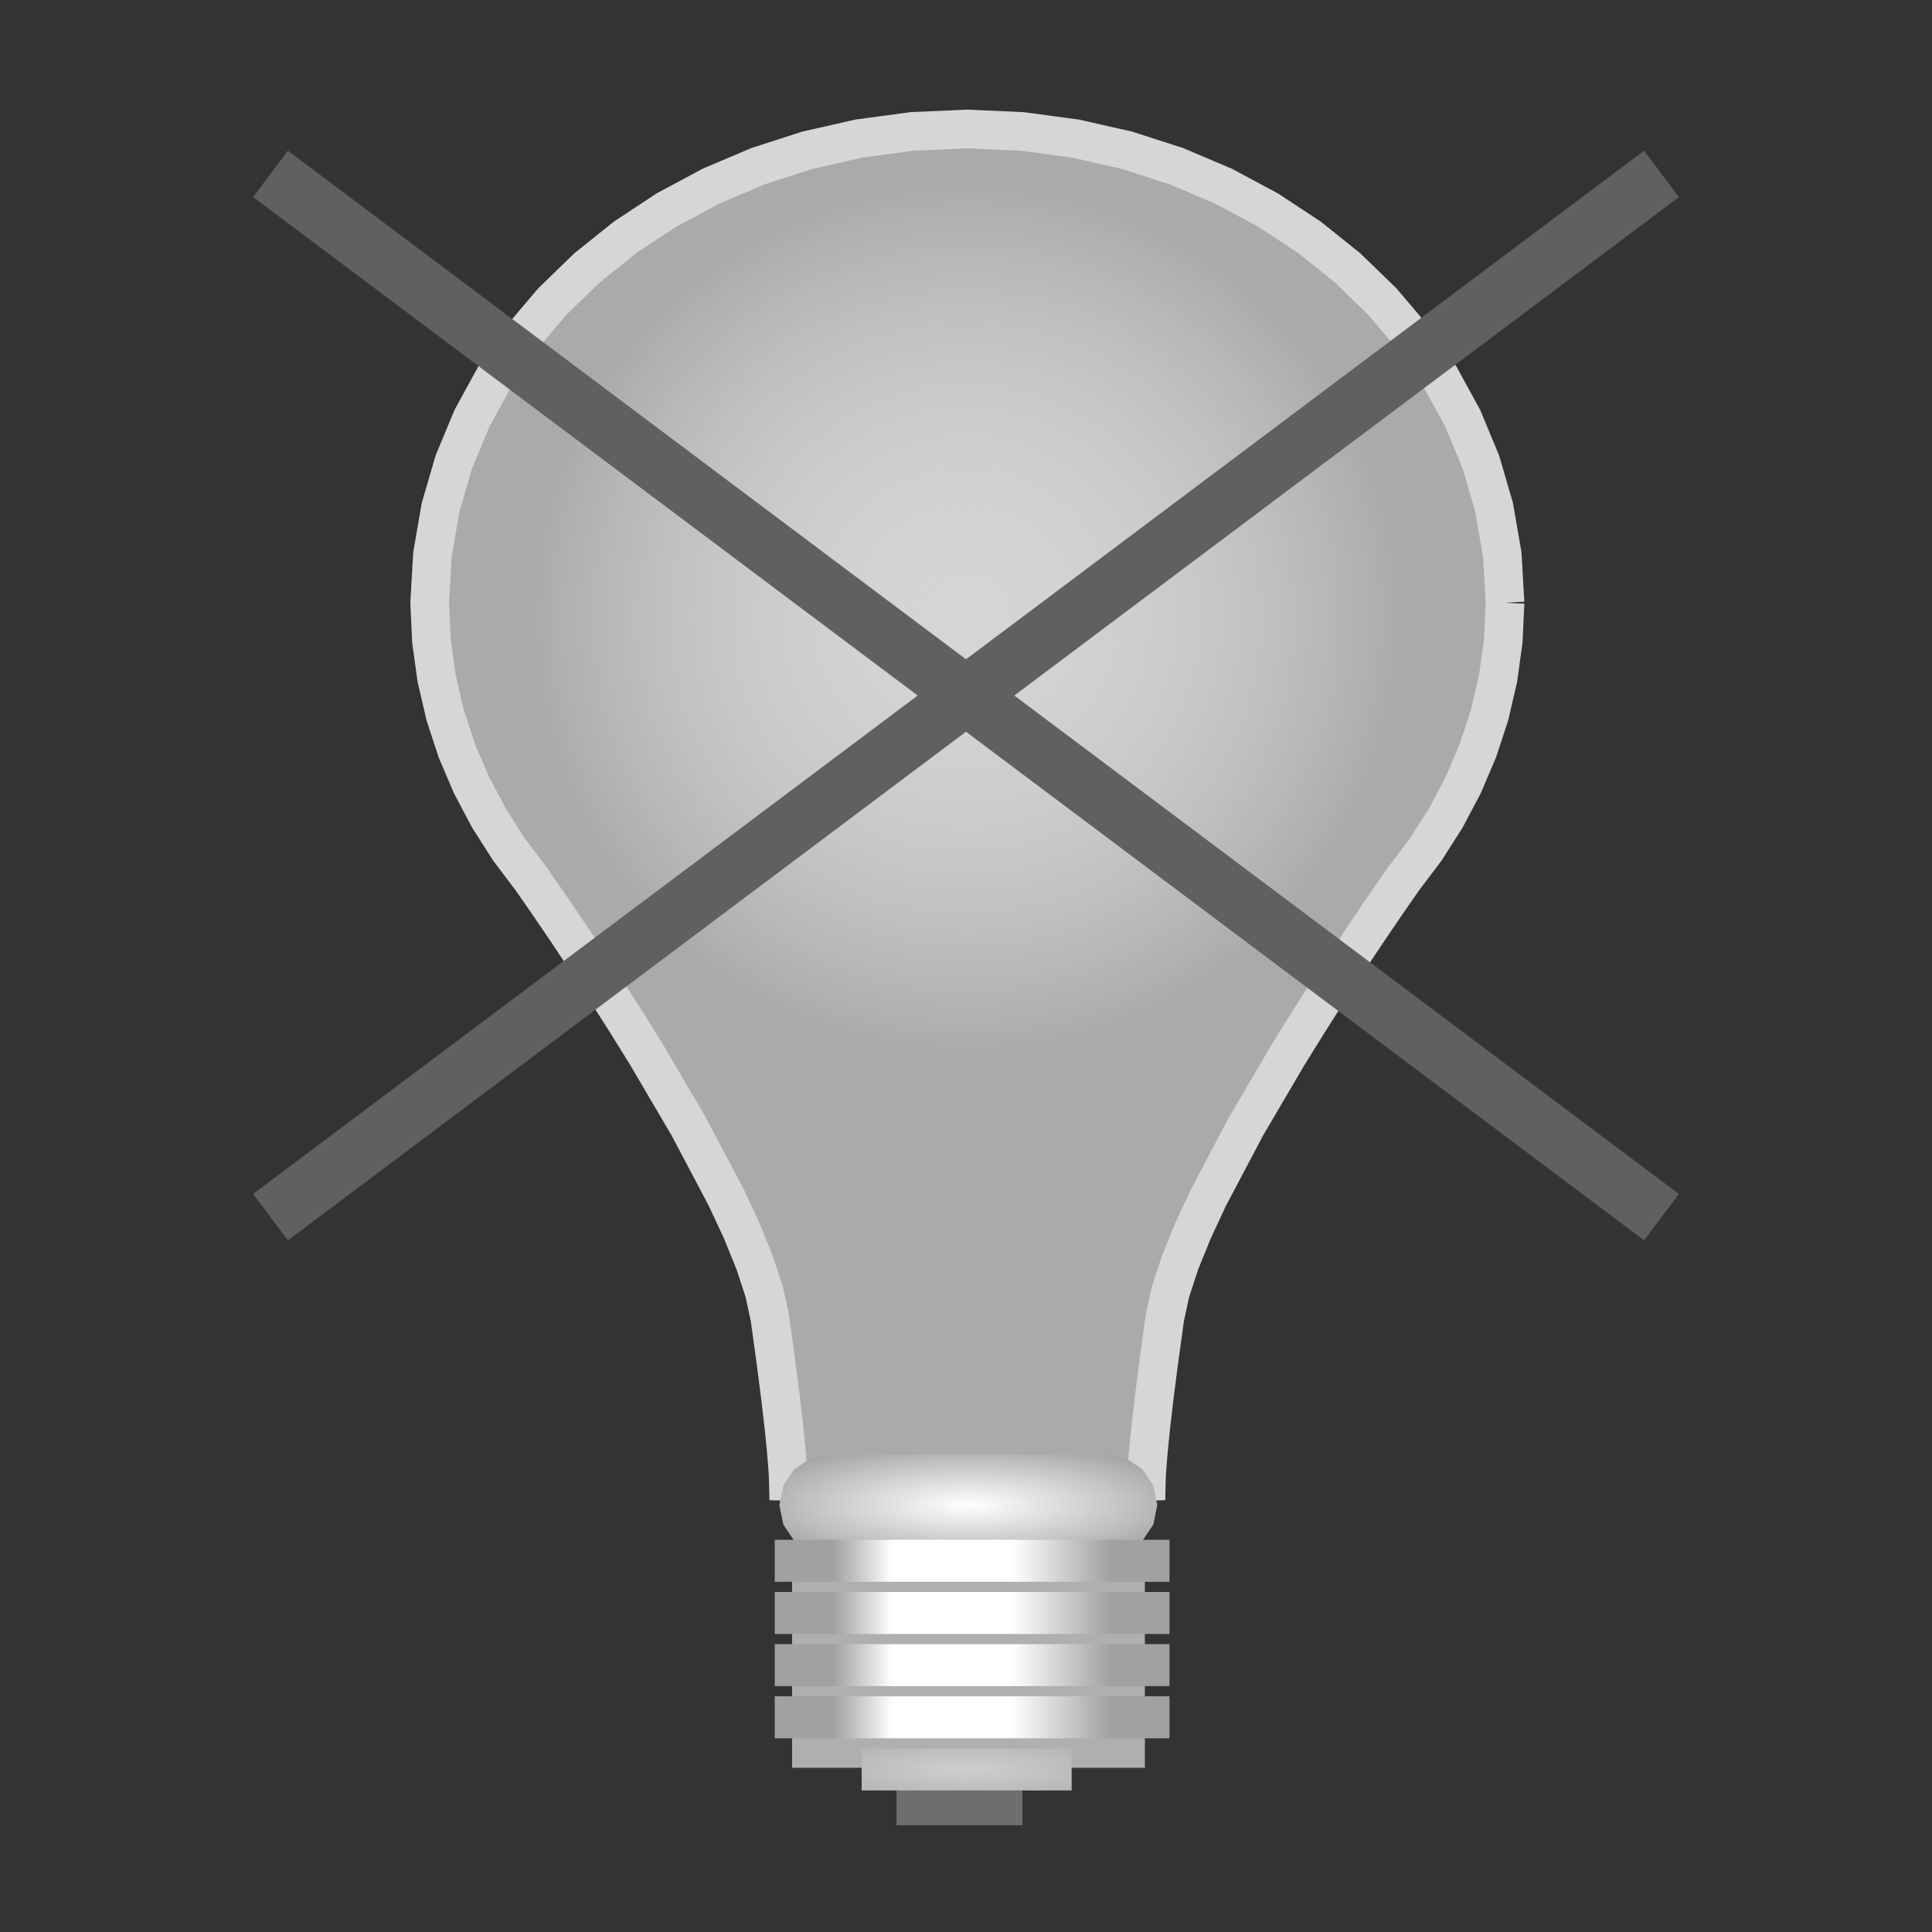 ﻿<?xml version="1.0" encoding="utf-8" standalone="yes"?>
<svg width="16" height="16" viewBox="0 0 100 100" version="1.1" xmlns="http://www.w3.org/2000/svg">
  <rect x="0" y="0" width="100" height="100" fill="#333333" stroke="none"/>
  <title>Off</title>
  <defs>
    <radialGradient id="rg1" cx="0.5" cy="0.5" r="1.082" fx="0.5" fy="0.5">
      <stop offset="0" stop-color="#CFCFCF" />
      <stop offset="1" stop-color="#A8A8A8" />
    </radialGradient>
    <radialGradient id="rg2" cx="0.5" cy="0.5" r="0.869" fx="0.5" fy="0.5">
      <stop offset="0" stop-color="#FFFFFF" />
      <stop offset="1" stop-color="#818181" />
    </radialGradient>
    <linearGradient id="lg1" x1="0" y1="0.5" x2="1" y2="0.5">
      <stop offset="0.15" stop-color="#A1A1A1" />
      <stop offset="0.3" stop-color="#FFFFFF" />
      <stop offset="0.6" stop-color="#FFFFFF" />
      <stop offset="0.85" stop-color="#A1A1A1" />
    </linearGradient>
    <linearGradient id="lg2" x1="0" y1="0.5" x2="1" y2="0.5">
      <stop offset="0.15" stop-color="#A1A1A1" />
      <stop offset="0.3" stop-color="#FFFFFF" />
      <stop offset="0.6" stop-color="#FFFFFF" />
      <stop offset="0.85" stop-color="#A1A1A1" />
    </linearGradient>
    <linearGradient id="lg3" x1="0" y1="0.5" x2="1" y2="0.5">
      <stop offset="0.15" stop-color="#A1A1A1" />
      <stop offset="0.3" stop-color="#FFFFFF" />
      <stop offset="0.6" stop-color="#FFFFFF" />
      <stop offset="0.85" stop-color="#A1A1A1" />
    </linearGradient>
    <linearGradient id="lg4" x1="0" y1="0.5" x2="1" y2="0.5">
      <stop offset="0.15" stop-color="#A1A1A1" />
      <stop offset="0.3" stop-color="#FFFFFF" />
      <stop offset="0.6" stop-color="#FFFFFF" />
      <stop offset="0.85" stop-color="#A1A1A1" />
    </linearGradient>
    <radialGradient id="rg3" cx="0.5" cy="0.5" r="0.5" fx="0.5" fy="0.5">
      <stop offset="0" stop-color="#FFFFFF" stop-opacity="0.502" />
      <stop offset="1" stop-color="#AAAAAA" />
    </radialGradient>
  </defs>
  <g>
    <path d="M 41,90.5 L 59.258,90.5 " fill="none" stroke="#AFAFAF" stroke-width="2" />
    <path d="M 41,87.8 L 59.258,87.8 " fill="none" stroke="#AFAFAF" stroke-width="2" />
    <path d="M 41,85.1 L 59.258,85.1 " fill="none" stroke="#AFAFAF" stroke-width="2" />
    <path d="M 41,82.4 L 59.258,82.4 " fill="none" stroke="#AFAFAF" stroke-width="2" />
    <path d="M 46.4,92.3 L 52.921,92.3 L 52.921,94.474 L 46.4,94.474 L 46.4,92.3 " fill="#6E6E6E" stroke-miterlimit="10" />
    <path d="M 44.6,90.5 L 55.468,90.5 L 55.468,92.674 L 44.6,92.674 L 44.6,90.5 " fill="url(#rg1)" stroke-miterlimit="10" />
    <path d="M 77.9,31.2 L 77.756,28.693 L 77.334,26.258 L 76.648,23.908 L 75.712,21.654 L 74.539,19.511 L 73.144,17.489 L 71.541,15.601 L 69.744,13.859 L 67.766,12.276 L 65.622,10.864 L 63.326,9.636 L 60.892,8.603 L 58.334,7.778 L 55.665,7.174 L 52.9,6.802 L 50.053,6.675 L 47.212,6.802 L 44.452,7.174 L 41.788,7.778 L 39.233,8.603 L 36.802,9.636 L 34.509,10.864 L 32.368,12.276 L 30.392,13.859 L 28.596,15.601 L 26.994,17.489 L 25.6,19.511 L 24.428,21.654 L 23.492,23.908 L 22.806,26.258 L 22.384,28.693 L 22.24,31.2 L 22.332,33.186 L 22.602,35.128 L 23.042,37.019 L 23.644,38.855 L 24.401,40.629 L 25.303,42.335 L 26.344,43.968 L 27.515,45.521 L 27.705,45.794 L 28.115,46.384 L 28.713,47.255 L 29.47,48.373 L 30.355,49.703 L 31.338,51.208 L 32.388,52.855 L 33.475,54.607 L 35.637,58.287 L 37.582,61.969 L 38.397,63.721 L 39.066,65.369 L 39.559,66.875 L 39.846,68.206 L 40.162,70.491 L 40.4,72.352 L 40.571,73.827 L 40.685,74.952 L 40.754,75.763 L 40.79,76.297 L 40.803,76.59 L 40.805,76.68 L 46.045,76.855 L 46.011,77.126 L 50.053,76.988 L 54.095,77.126 L 54.095,76.855 L 59.335,76.68 L 59.337,76.59 L 59.35,76.297 L 59.386,75.763 L 59.455,74.952 L 59.569,73.827 L 59.74,72.352 L 59.978,70.491 L 60.294,68.206 L 60.581,66.875 L 61.074,65.368 L 61.743,63.72 L 62.558,61.967 L 64.503,58.286 L 66.665,54.605 L 67.752,52.853 L 68.802,51.207 L 69.785,49.702 L 70.67,48.373 L 71.427,47.255 L 72.025,46.384 L 72.435,45.794 L 72.625,45.521 L 73.796,43.968 L 74.837,42.335 L 75.739,40.629 L 76.496,38.855 L 77.098,37.019 L 77.538,35.128 L 77.808,33.186 L 77.9,31.2 " fill="#AAAAAA" stroke="#D6D6D6" stroke-width="2" />
    <path d="M 59.9,77.9 L 59.695,78.914 L 59.136,79.743 L 58.308,80.302 L 57.293,80.507 L 42.947,80.507 L 41.932,80.302 L 41.103,79.743 L 40.544,78.914 L 40.339,77.9 L 40.544,76.884 L 41.103,76.054 L 41.932,75.495 L 42.947,75.29 L 57.293,75.29 L 58.308,75.495 L 59.136,76.054 L 59.695,76.884 L 59.9,77.9 " fill="url(#rg2)" stroke-miterlimit="10" />
    <path d="M 40.1,79.7 L 60.532,79.7 L 60.532,81.874 L 40.1,81.874 L 40.1,79.7 " fill="url(#lg1)" stroke-miterlimit="10" />
    <path d="M 40.1,82.4 L 60.532,82.4 L 60.532,84.574 L 40.1,84.574 L 40.1,82.4 " fill="url(#lg2)" stroke-miterlimit="10" />
    <path d="M 40.1,85.1 L 60.532,85.1 L 60.532,87.274 L 40.1,87.274 L 40.1,85.1 " fill="url(#lg3)" stroke-miterlimit="10" />
    <path d="M 40.1,87.8 L 60.532,87.8 L 60.532,89.974 L 40.1,89.974 L 40.1,87.8 " fill="url(#lg4)" stroke-miterlimit="10" />
    <ellipse cx="50" cy="32" rx="22.5" ry="22.5" fill="url(#rg3)" stroke-miterlimit="10" />
    <line x1="86" y1="9" x2="14" y2="63" fill="none" stroke="#606060" stroke-width="3" />
    <line x1="14" y1="9" x2="86" y2="63" fill="none" stroke="#606060" stroke-width="3" />
  </g>
</svg>